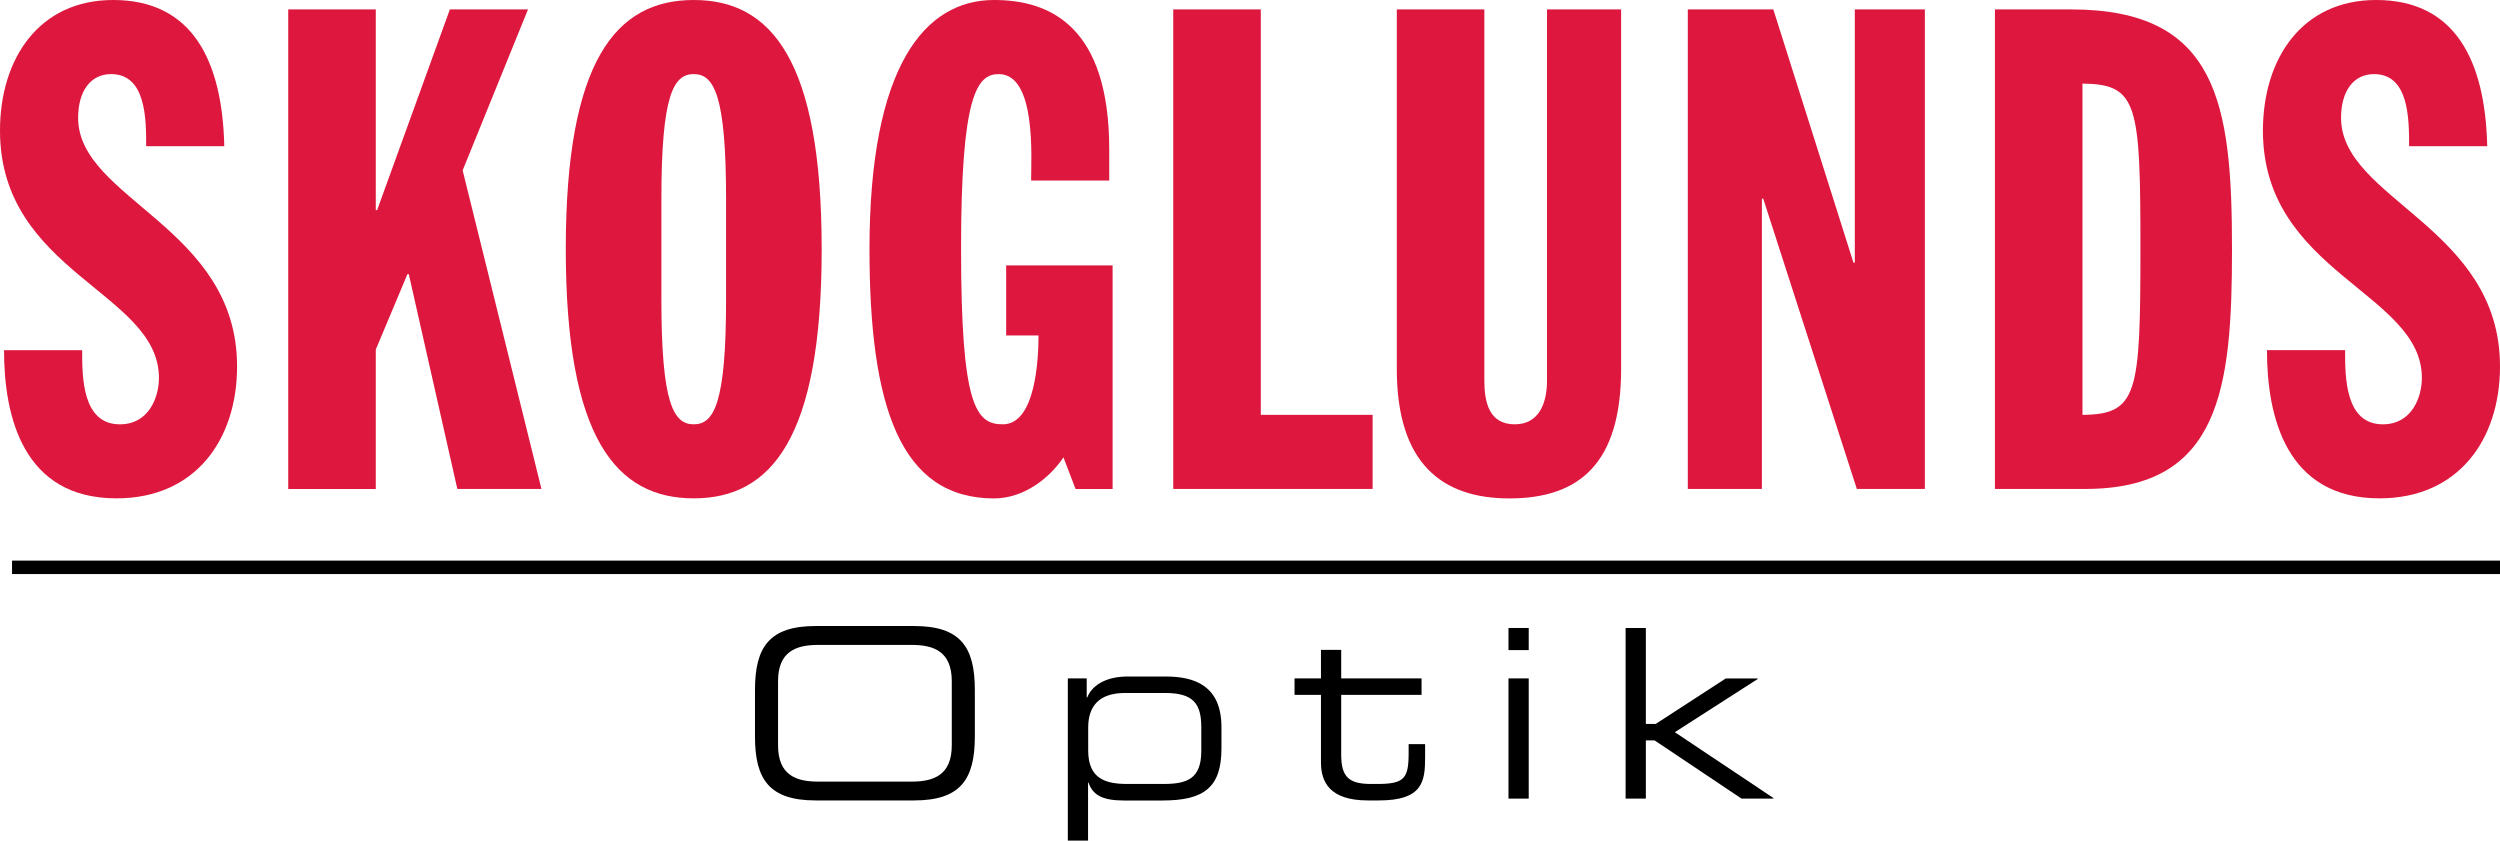 <?xml version="1.0" encoding="UTF-8"?>
<!-- Generator: Adobe Illustrator 26.5.0, SVG Export Plug-In . SVG Version: 6.00 Build 0)  -->
<svg xmlns="http://www.w3.org/2000/svg" xmlns:xlink="http://www.w3.org/1999/xlink" version="1.1" id="Lager_1" x="0px" y="0px" viewBox="0 0 371.83 125.01" style="enable-background:new 0 0 371.83 125.01;" xml:space="preserve">
<style type="text/css">
	.st0{fill:#DD173D;}
</style>
<g>
	<g>
		<path d="M112.29,102.61c0-6.41,2.17-9.5,9.04-9.5h14.62c6.87,0,9.04,3.08,9.04,9.5v6.94c0,6.41-2.17,9.5-9.04,9.5h-14.62    c-6.87,0-9.04-3.08-9.04-9.5V102.61z M141.56,101.32c0-4.42-2.66-5.4-5.96-5.4h-13.92c-3.29,0-5.96,0.98-5.96,5.4v9.53    c0,4.42,2.66,5.4,5.96,5.4h13.92c3.29,0,5.96-0.98,5.96-5.4V101.32z"></path>
		<path d="M158.83,100.9h2.8v2.84h0.07c0.88-2.17,3.33-3.12,5.99-3.12h5.71c4.28,0,8.27,1.37,8.27,7.54v3.15    c0,5.78-2.56,7.75-8.76,7.75h-5.75c-3.19,0-4.63-0.81-5.26-2.66h-0.07v8.62h-3.01V100.9z M178.67,108.19    c0-3.47-1.12-5.12-5.36-5.12h-5.99c-3.96,0-5.47,2.07-5.47,5.15v3.4c0,4.28,2.66,4.98,5.85,4.98h5.36c3.5,0,5.61-0.77,5.61-4.91    V108.19z"></path>
		<path d="M196.47,103.35h-3.93v-2.45h3.93v-4.24h3.01v4.24h11.95v2.45h-11.95v8.9c0,3.33,1.16,4.35,4.45,4.35h0.95    c4,0,4.63-0.84,4.63-4.59v-1.33h2.45v1.96c0,3.58-0.35,6.41-6.87,6.41h-1.65c-5.64,0-6.97-2.73-6.97-5.64V103.35z"></path>
		<path d="M224.36,93.4h3.01v3.29h-3.01V93.4z M224.36,100.9h3.01v17.88h-3.01V100.9z"></path>
		<path d="M241.78,93.4h3.01v14.27h1.47l10.41-6.76h4.7l0.07,0.07l-12.34,7.92l14.69,9.81l-0.07,0.07h-4.7l-12.93-8.66h-1.3v8.66    h-3.01V93.4z"></path>
	</g>
	<rect x="1.79" y="83.38" width="370.05" height="2"></rect>
	<g>
		<path class="st0" d="M12.22,52.09c0,4.01,0,11.02,5.61,11.02c4.31,0,5.81-4.01,5.81-6.91C23.64,43.48,0,40.57,0,19.43    C0,8.71,5.81,0,16.83,0c11.72,0,16.23,8.92,16.53,21.74H21.74c0-4.01,0-10.72-5.21-10.72c-3.11,0-4.91,2.6-4.91,6.51    c0,12.12,23.64,16.23,23.64,36.96c0,10.92-6.21,19.63-17.93,19.63C3.41,74.13,0.6,61.91,0.6,52.09H12.22z"></path>
		<path class="st0" d="M42.87,1.4h13.02v29.85h0.2L66.91,1.4h11.62l-9.72,23.94l11.72,47.38H68.02L60.8,40.77h-0.2l-4.71,11.22    v20.74H42.87V1.4z"></path>
		<path class="st0" d="M103.18,0c11.52,0,19.03,8.92,19.03,37.06s-7.51,37.06-19.03,37.06c-11.52,0-19.03-8.92-19.03-37.06    S91.66,0,103.18,0z M98.37,44.58c0,15.43,1.8,18.53,4.81,18.53s4.81-3.11,4.81-18.53V29.55c0-15.43-1.8-18.53-4.81-18.53    s-4.81,3.11-4.81,18.53V44.58z"></path>
		<path class="st0" d="M153.36,26.85c0-3.31,0.8-15.83-4.81-15.83c-3.21,0-5.61,3-5.61,25.94c0,23.44,2.2,26.15,6.21,26.15    c4.91,0,5.31-9.82,5.31-13.22h-4.81V39.47h15.83v33.26h-5.51l-1.8-4.71c-2,3-5.81,6.11-10.32,6.11    c-13.92,0-18.53-13.62-18.53-37.06C129.32,9.82,137.54,0,147.85,0c8.42,0,17.13,4.01,17.13,22.24v4.61H153.36z"></path>
		<path class="st0" d="M174.5,1.4h13.02v60.3h16.63v11.02H174.5V1.4z"></path>
		<path class="st0" d="M207.75,1.4h13.02v55.2c0,3.21,0.7,6.51,4.51,6.51c3.61,0,4.81-3.11,4.81-6.51V1.4h11.02V54.9    c0,14.02-6.21,19.23-16.63,19.23c-10.02,0-16.73-5.21-16.73-19.23V1.4z"></path>
		<path class="st0" d="M251.03,1.4h12.72l11.92,37.67h0.2V1.4h10.42v71.32h-10.12l-13.92-43.17h-0.2v43.17h-11.02V1.4z"></path>
		<path class="st0" d="M296.71,1.4h11.32c21.84,0,23.94,14.02,23.94,35.66c0,20.64-1.7,35.66-21.84,35.66h-13.42V1.4z M309.73,61.71    c8.21-0.1,8.62-3.11,8.62-24.74c0-21.54-0.4-24.44-8.62-24.54V61.71z"></path>
		<path class="st0" d="M348.79,52.09c0,4.01,0,11.02,5.61,11.02c4.31,0,5.81-4.01,5.81-6.91c0-12.72-23.64-15.63-23.64-36.76    C336.57,8.71,342.38,0,353.4,0c11.72,0,16.23,8.92,16.53,21.74h-11.62c0-4.01,0-10.72-5.21-10.72c-3.11,0-4.91,2.6-4.91,6.51    c0,12.12,23.64,16.23,23.64,36.96c0,10.92-6.21,19.63-17.93,19.63c-13.92,0-16.73-12.22-16.73-22.04H348.79z"></path>
	</g>
</g>
</svg>
